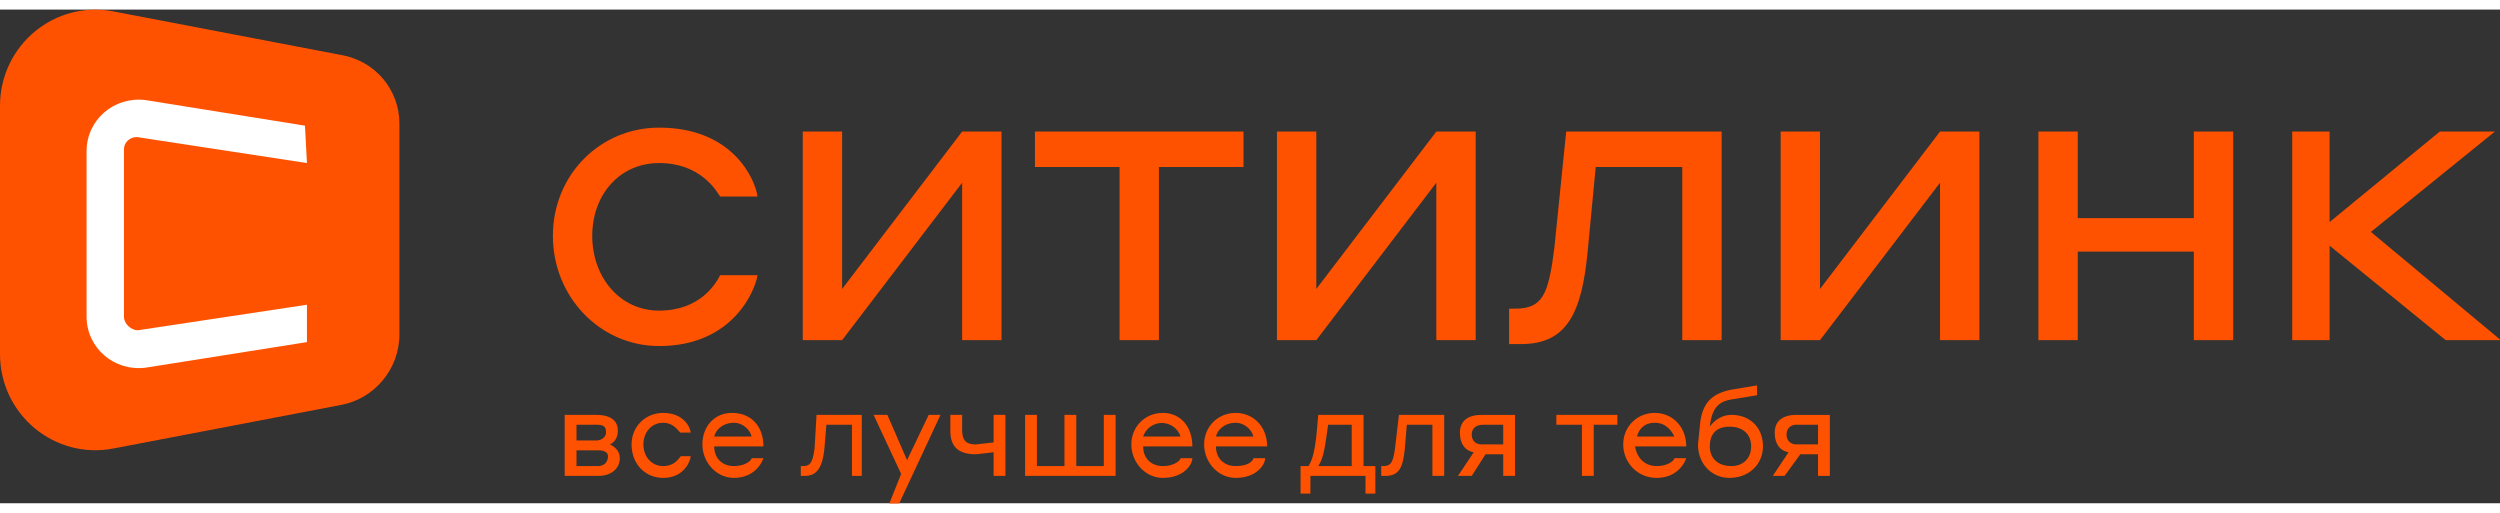 <svg width="195" height="40" fill="#ff5200" xmlns="http://www.w3.org/2000/svg" x="0" y="0" viewBox="0 0 1270.6 250.9" xml:space="preserve" class="Logo__svg"><rect x="0" y="0" width="1270.6" height="250.9" fill="#333333" stroke="none"/><path class="st0" d="M335 78c21 0 29 14 31 17h19c-1-8-12-35-50-35-30 0-54 24-54 55s24 56 54 56c38 0 49-29 50-36h-19c-2 4-10 18-31 18-20 0-34-17-34-38s14-37 34-37zM428 142V62h-20v106h20l61-80v80h20V62h-20zM526 80h43v88h20V80h43V62H526zM669 142V62h-20v106h20l61-80v80h20V62h-20zM790 121c-3 24-6 31-20 31h-3v18h6c23 0 31-15 34-48l4-42h44v88h20V62h-79l-6 59zM925 142V62h-20v106h20l61-80v80h20V62h-20zM1115 106h-59V62h-20v106h20v-45h59v45h20V62h-20zM1205 113l63-51h-28l-56 46V62h-19v106h19v-48l59 48h28zM173 201 58 223c-30 6-58-17-58-48V49C0 18 28-5 58 1l115 22c18 3 30 18 30 35v107c0 18-13 33-30 36"></path><path d="M63 156V71c0-4 4-7 8-6l85 13-1-19-81-13c-16-2-30 10-30 26v84c0 16 14 28 30 26l82-13v-19l-86 13c-3 0-7-3-7-7" style="fill:#fff"></path><path class="st0" d="M287 206h16c6 0 11 2 11 8 0 4-2 6-4 7 2 1 5 3 5 7 0 5-4 9-11 9h-17v-31zm6 5v8h10c3 0 5-2 5-4 0-3-1-4-5-4h-10zm0 13v8h11c3 0 5-2 5-5 0-2-2-3-5-3h-11zM337 210c-6 0-10 5-10 11s4 11 10 11 8-4 9-5h5c0 2-3 11-14 11-9 0-16-7-16-17 0-9 7-16 16-16 11 0 14 8 14 10h-5c-1 0-3-5-9-5M388 222h-25c0 6 4 10 10 10s9-3 9-4h6c-1 3-5 10-15 10-9 0-16-8-16-17s6-16 15-16c10 0 16 7 16 17m-25-5h19c-1-4-5-7-9-7-5 0-9 3-10 7M415 206h23v31h-5v-26h-13l-1 12c-1 10-4 14-10 14h-2v-5h1c4 0 5-2 6-9l1-17zM458 236l-14-30h7l10 23 11-23h6l-21 45h-5zM505 225l-9 1c-8 0-13-3-13-12v-8h6v7c0 5 1 8 7 8l9-1v-14h6v31h-6v-12zM527 206v26h14v-26h6v26h14v-26h6v31h-46v-31zM606 222h-25c0 6 4 10 10 10s9-3 9-4h6c0 3-4 10-15 10-9 0-16-8-16-17s7-16 16-16 15 7 15 17m-25-5h19a10 10 0 0 0-19 0M644 222h-26c0 6 4 10 10 10 7 0 9-3 9-4h6c0 3-4 10-15 10-9 0-16-8-16-17s7-16 16-16 16 7 16 17m-26-5h19c-1-4-5-7-9-7-5 0-9 3-10 7M661 246v-14h4c2-3 3-7 4-15l1-11h23v26h6v14h-5v-9h-28v9h-5zm26-35h-12l-1 7c-1 7-2 11-4 14h17v-21zM711 206h23v31h-6v-26h-13l-1 12c-1 10-3 14-10 14h-2v-5h1c4 0 5-2 6-9l2-17zM764 237v-11h-9l-7 11h-7l8-12c-5-1-7-5-7-10s3-9 11-9h17v31h-6zm0-17v-9h-10c-4 0-6 2-6 5s2 5 5 5h11zM804 211h-13v-5h31v5h-12v26h-6zM857 222h-26c1 6 5 10 11 10s9-3 9-4h6c-1 3-5 10-15 10s-17-8-17-17 7-16 16-16 16 7 16 17m-25-5h19c-2-4-5-7-10-7s-8 3-9 7M896 222c0 9-7 16-17 16-9 0-16-7-16-17l1-10c1-10 5-16 17-18l12-2v5l-12 2c-8 1-11 5-12 14 2-3 6-6 11-6 9 0 16 6 16 16m-6 0c0-6-4-10-11-10s-10 4-10 10 4 10 11 10c6 0 10-4 10-10M924 237v-11h-9l-8 11h-6l8-12c-5-1-7-5-7-10s3-9 11-9h17v31h-6zm0-17v-9h-11c-3 0-5 2-5 5s2 5 5 5h11z"></path></svg>